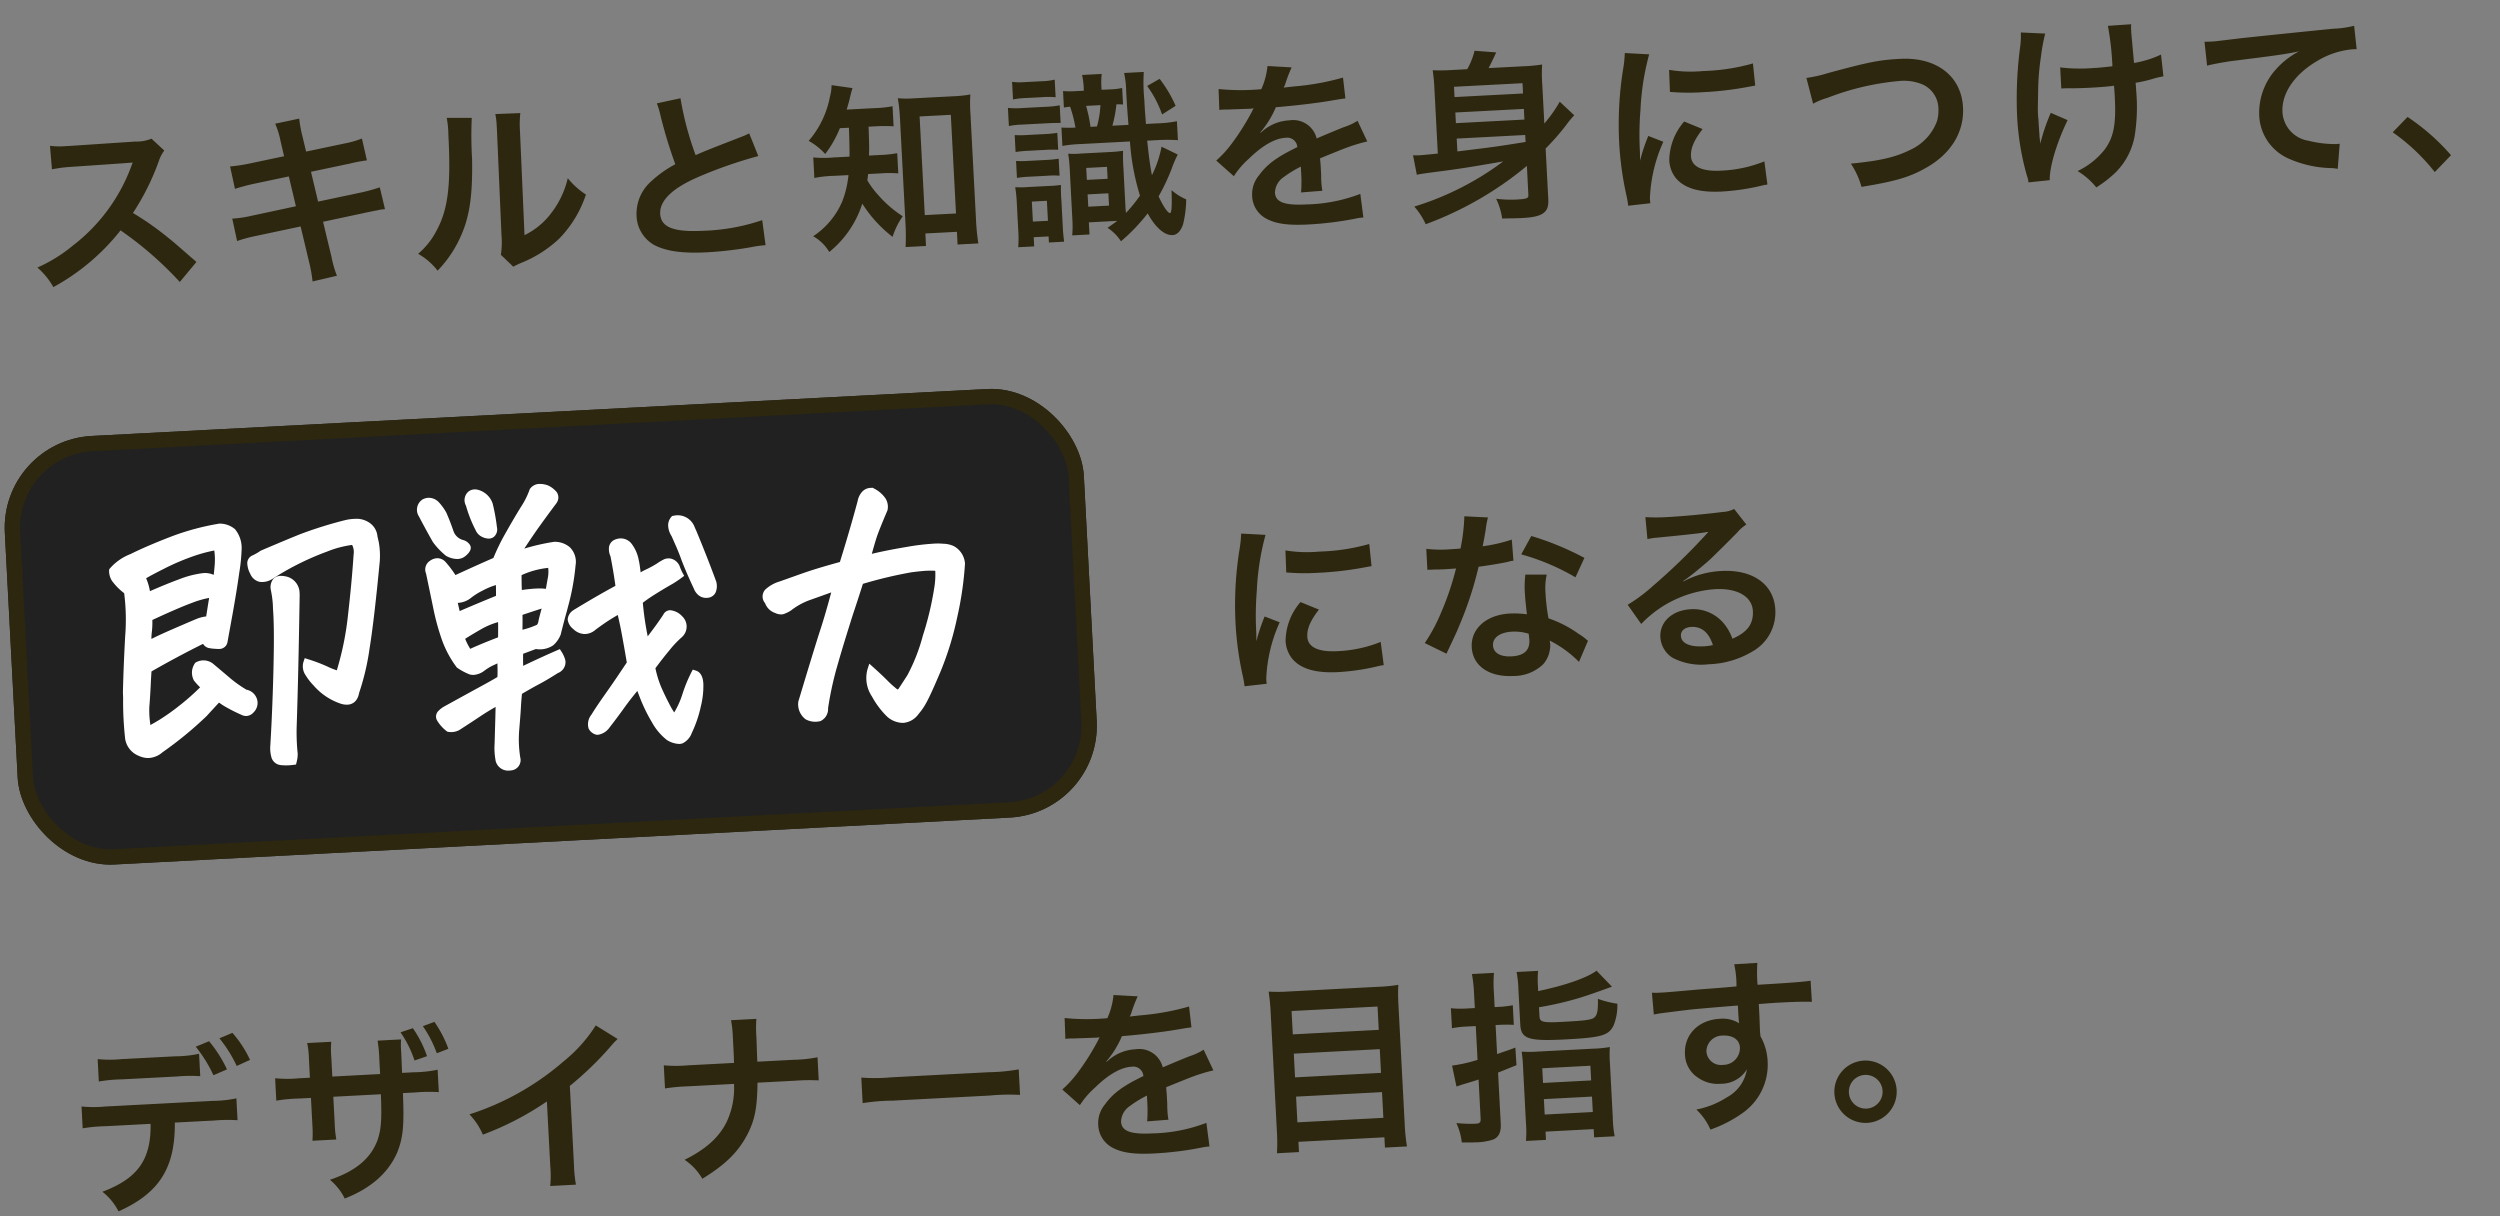 <svg xmlns="http://www.w3.org/2000/svg" width="326.227" height="158.722" viewBox="0 0 326.227 158.722">
  <rect x="0" y="0" width="326.227" height="158.722" fill="#808080" stroke="none"/>
  <g id="copy_pc" transform="translate(-720 -298.562)">
    <g id="長方形_148" data-name="長方形 148" transform="translate(720 356.077) rotate(-3)" fill="#212121" stroke="#2c270e" stroke-width="2">
      <rect width="141" height="56" rx="12" stroke="none"/>
      <rect x="1" y="1" width="139" height="54" rx="11" fill="none"/>
    </g>
    <path id="パス_600" data-name="パス 600" d="M22.392-1.7c-2.9-2.808-2.9-2.808-3.5-3.336a37.2,37.2,0,0,0-4.44-3.48,31.785,31.785,0,0,0,3.744-6.624,4.616,4.616,0,0,1,.768-1.3l-1.584-1.632a5.2,5.2,0,0,1-2.136.264l-8.448.12H6.216A10.5,10.5,0,0,1,4.1-17.832l.1,3.072a18.914,18.914,0,0,1,2.616-.192c7.56-.12,7.56-.12,7.944-.144l-.264.624A23.133,23.133,0,0,1,6.432-4.7a19.814,19.814,0,0,1-4.8,2.64A9.628,9.628,0,0,1,3.576.6,28.521,28.521,0,0,0,12.72-6.336,46.136,46.136,0,0,1,20.088.792ZM34.536-14.88l-4.464.7a22.307,22.307,0,0,1-2.64.264l.48,2.952a25.6,25.6,0,0,1,2.64-.552l4.464-.7.72,3.936L29.9-7.344a14.769,14.769,0,0,1-2.544.24l.48,2.952a19.313,19.313,0,0,1,2.448-.528l5.928-.936L37.08-.888a18.164,18.164,0,0,1,.312,2.52l3.216-.576a13.557,13.557,0,0,1-.576-2.472l-.864-4.656,5.712-.912c.48-.072.792-.12.96-.144a1.865,1.865,0,0,1,.384-.048,5.756,5.756,0,0,1,1.1-.12l-.528-2.88a21.327,21.327,0,0,1-2.5.552l-5.64.888-.72-3.936,5.064-.792a20.376,20.376,0,0,1,2.3-.312l-.5-2.88a12.362,12.362,0,0,1-2.3.528l-5.064.792-.384-2.088a16.51,16.51,0,0,1-.288-2.256l-3.168.5a10.341,10.341,0,0,1,.576,2.256Zm21.456-3.888a12.062,12.062,0,0,1,.1,2.184c0,6.72-.552,9.816-2.28,12.576a9.86,9.86,0,0,1-2.472,2.76A8.542,8.542,0,0,1,53.76,1.08a15.283,15.283,0,0,0,3.312-4.44c1.248-2.472,1.776-5.184,1.944-9.864a50.157,50.157,0,0,1,.24-5.376Zm6.36-.168a10.387,10.387,0,0,1,.1,1.584v.72L62.328-3.1a10.755,10.755,0,0,1-.216,2.544L63.648,1.08A10.443,10.443,0,0,1,64.68.648a15.851,15.851,0,0,0,5.112-2.88,14.894,14.894,0,0,0,3.816-5.592,10.06,10.06,0,0,1-2.256-2.256A11.728,11.728,0,0,1,69-5.688a9.649,9.649,0,0,1-3.672,2.736l.12-13.656a13.006,13.006,0,0,1,.168-2.28Zm21.12-.288a10.2,10.2,0,0,1,.384,1.56,61.152,61.152,0,0,0,1.608,6.5A14.814,14.814,0,0,0,82.2-9.1a5.636,5.636,0,0,0-2.136,4.3A4.542,4.542,0,0,0,82.152-.792c1.536.912,3.624,1.32,6.96,1.32a50.719,50.719,0,0,0,5.616-.36A14.961,14.961,0,0,1,96.672,0l-.264-3.288a26.276,26.276,0,0,1-7.752.984c-3.864,0-5.5-.744-5.5-2.5,0-1.728,1.752-3.264,5.256-4.56a58.641,58.641,0,0,1,7.92-2.3L95.3-14.688a6.568,6.568,0,0,1-.912.36c-4.656,1.536-4.656,1.536-6.216,2.112a40.307,40.307,0,0,1-1.584-7.512Zm24.864,4.488c-.024,1.752-.072,3.024-.12,3.768h-2.04a14.844,14.844,0,0,1-2.688-.144v2.688a14.735,14.735,0,0,1,2.616-.144h1.848a12.88,12.88,0,0,1-.984,3.384A10.275,10.275,0,0,1,102.936-.84a5.689,5.689,0,0,1,1.992,2.16,13.289,13.289,0,0,0,4.632-6.072,16.93,16.93,0,0,0,3.72,4.536,9.673,9.673,0,0,1,1.464-2.616,15.043,15.043,0,0,1-3.12-3.024,10.784,10.784,0,0,1-1.248-1.9c.072-.36.1-.48.144-.816h1.608a15.453,15.453,0,0,1,2.328.12v-2.64a14.613,14.613,0,0,1-2.256.12h-1.44c.1-1.224.1-1.224.144-3.768h.888a22.7,22.7,0,0,1,2.376.12v-2.616a15.573,15.573,0,0,1-2.376.12h-3.624c.216-.6.36-1.008.5-1.512.216-.72.288-.936.408-1.248l-2.712-.528a5.727,5.727,0,0,1-.288,1.488,12.325,12.325,0,0,1-3.072,5.616,8.516,8.516,0,0,1,2.064,1.824,14.526,14.526,0,0,0,2.088-3.264Zm9.24,14.3H121.7V1.224h2.712a28.718,28.718,0,0,1-.144-3.024V-15.7a19.189,19.189,0,0,1,.12-2.544,15.042,15.042,0,0,1-2.232.12h-5.04a14.128,14.128,0,0,1-2.208-.12,20.518,20.518,0,0,1,.144,2.544V-1.56c0,.96-.072,1.992-.144,2.76h2.664Zm.048-15.288h4.08V-2.832h-4.08Zm23.9-2.232a10.425,10.425,0,0,1,.12-2.064H139.08a10.075,10.075,0,0,1,.12,1.944v.12h-1.152a9.863,9.863,0,0,1-1.56-.1v2.16c.36-.048.456-.048.816-.072a17.022,17.022,0,0,1,.552,2.76,17.02,17.02,0,0,1-1.824-.1v2.4a17.085,17.085,0,0,1,2.424-.12h6.408a30.966,30.966,0,0,0,.936,7.128,18.81,18.81,0,0,1-1.944,2.16v-.12l-.024-.336V-7.7a20.944,20.944,0,0,1,.072-2.16,14.833,14.833,0,0,1-1.56.072h-4.056a8.786,8.786,0,0,1-1.56-.072,16.8,16.8,0,0,1,.1,2.136V-1.32A13.884,13.884,0,0,1,136.7.816h2.256V-.768h3.7c-.408.288-.6.408-1.3.84a5.98,5.98,0,0,1,1.656,1.848,24.41,24.41,0,0,0,3.672-3.456c.912,1.9,2.04,3,3.1,3,.6,0,1.1-.48,1.44-1.344A14.476,14.476,0,0,0,151.8-3.1a7.042,7.042,0,0,1-1.848-1.3c-.048,2.184-.144,2.976-.36,2.976-.288,0-.864-.984-1.368-2.256a26.779,26.779,0,0,0,1.92-3.576A13.785,13.785,0,0,1,151.008-9l-2.064-1.128A14.211,14.211,0,0,1,147.5-6.48c-.192-1.3-.288-2.688-.384-4.536h1.344a22.879,22.879,0,0,1,2.664.144v-2.472a15.875,15.875,0,0,1-2.64.144h-1.416c-.048-1.752-.048-1.824-.048-3.192a23.3,23.3,0,0,1,.12-3.6h-2.568a12.279,12.279,0,0,1,.144,2.328c0,1.776.024,3.048.072,4.464H142.68a15.956,15.956,0,0,0,.672-2.76c.36.024.5.024.864.072v-2.16a9.758,9.758,0,0,1-1.7.1Zm-1.7,4.752a19.208,19.208,0,0,0-.432-2.76h1.872a12.06,12.06,0,0,1-.6,2.76Zm-.84,5.328H141.7v1.56h-2.712Zm0,3.456H141.7v1.608h-2.712ZM129.912-17.3a10.205,10.205,0,0,1,1.656-.1H133.8a10.345,10.345,0,0,1,1.68.1v-2.3a8.168,8.168,0,0,1-1.68.12h-2.232a8.057,8.057,0,0,1-1.656-.12Zm6.048,1.08a12,12,0,0,1-1.824.1h-3.192a8.945,8.945,0,0,1-1.752-.12v2.376a10.587,10.587,0,0,1,1.752-.1h3.312c.72,0,1.224.024,1.7.048Zm-6.072,5.784a14.225,14.225,0,0,1,1.68-.072h2.16a16.076,16.076,0,0,1,1.728.072v-2.208a15.471,15.471,0,0,1-1.728.072h-2.16a13.409,13.409,0,0,1-1.68-.072Zm0,3.384a14.225,14.225,0,0,1,1.68-.072h2.16a11.547,11.547,0,0,1,1.728.072V-9.264a15.178,15.178,0,0,1-1.728.072h-2.16a13.41,13.41,0,0,1-1.68-.072ZM129.7-.216a13.944,13.944,0,0,1-.12,2.208h2.088V.792h1.944v.792H135.6c-.048-.72-.072-1.152-.072-1.992v-3.48a18.227,18.227,0,0,1,.048-1.944,14.046,14.046,0,0,1-1.584.048h-2.808a9.7,9.7,0,0,1-1.584-.072,17.638,17.638,0,0,1,.1,2.04Zm1.968-3.648h1.968v2.616h-1.968Zm15.816-14.28a14.218,14.218,0,0,1,1.752,3.816l1.824-1.032a16.753,16.753,0,0,0-1.9-3.624Zm9.24,3.624a2.651,2.651,0,0,1,.384-.024c.216,0,.216,0,.672.024.528,0,2.64.048,3.024.048,0,0,.312-.024.408-.024a1.174,1.174,0,0,0-.192.312,31.788,31.788,0,0,1-2.88,4.1,14.7,14.7,0,0,1-2.16,2.136l2.184,2.16a10.791,10.791,0,0,1,2.088-2.184c1.848-1.632,3.528-2.472,4.92-2.472a1.317,1.317,0,0,1,1.464,1.3c-2.712,1.128-4.08,2.04-5.16,3.384A3.825,3.825,0,0,0,160.416-3.1,3.48,3.48,0,0,0,162.168,0c1.224.72,2.808,1.008,5.352,1.008a43.53,43.53,0,0,0,6.144-.432,7.072,7.072,0,0,1,1.1-.1l-.24-3.1a20.852,20.852,0,0,1-7.056,1.008c-2.9,0-4.056-.5-4.056-1.752a2.527,2.527,0,0,1,1.248-1.968,14.586,14.586,0,0,1,2.3-1.248V-6a19,19,0,0,1-.144,2.784l2.784-.072a9.853,9.853,0,0,1-.072-1.272c0-.168,0-.384.024-.792v-.96c0-.336,0-.336-.024-.96v-.264q3.1-1.08,3.6-1.224a21.185,21.185,0,0,1,2.664-.648l-1.128-2.76a7.5,7.5,0,0,1-1.776.72q-.9.288-3.672,1.3a3.158,3.158,0,0,0-3.432-2.544,5.8,5.8,0,0,0-3.384,1.08c-.312.24-.312.24-.48.36L161.9-11.3a12.419,12.419,0,0,0,2.208-3.192c2.424-.072,5.472-.264,7.224-.48,1.224-.144,1.224-.144,1.9-.192l-.168-2.736a32.422,32.422,0,0,1-6.288.816c-1.32.072-1.32.072-1.512.1.048-.1.1-.168.216-.432a18.338,18.338,0,0,1,.96-2.16L163.3-19.92a9.5,9.5,0,0,1-.96,2.976,29,29,0,0,1-5.568-.312ZM196.416-1.3c0,.384-.264.48-1.488.48a15.535,15.535,0,0,1-2.736-.24,8.653,8.653,0,0,1,.648,2.616c2.088.072,2.088.072,2.616.072,2.688,0,3.528-.528,3.528-2.232V-7.272a31.3,31.3,0,0,0,2.808-2.88,10.785,10.785,0,0,1,1.152-1.248l-1.8-1.872a17.838,17.838,0,0,1-2.16,2.736v-5.088a19.267,19.267,0,0,1,.12-2.616,21.837,21.837,0,0,1-2.568.1H192.1c.312-.528.648-1.128,1.1-1.992l-2.808-.36a9.626,9.626,0,0,1-1.08,2.352h-1.92a23.964,23.964,0,0,1-2.592-.1,22.41,22.41,0,0,1,.1,2.3v8.592c-2.208.1-2.208.1-2.472.1-.24,0-.48-.024-.768-.048l.36,2.568c.432-.072.744-.1,1.512-.168,4.056-.312,4.824-.384,9.84-.984a37.913,37.913,0,0,1-11.9,5.28,9.185,9.185,0,0,1,1.368,2.376,44.808,44.808,0,0,0,13.584-6.912Zm-8.952-11.28h8.952v1.392h-8.952Zm8.952-2.016h-8.952v-1.344h8.952Zm-8.952,5.424h8.952v.912c-3.816.408-3.816.408-8.952.768ZM212.256.576c-.024-.312-.024-.5-.024-.648a19.7,19.7,0,0,1,2.136-7.272l-1.92-.864A24.478,24.478,0,0,0,211.2-5.04c.024-.6.048-.792.048-1.32a40.071,40.071,0,0,1,.36-5.3,33.089,33.089,0,0,1,1.512-7.176l-3.168-.336a15.7,15.7,0,0,1-.36,2.232,46.075,46.075,0,0,0-.984,9.384,41.863,41.863,0,0,0,.624,7.176c.072.552.1.7.12,1.128ZM215.568-13.8a28.491,28.491,0,0,0,4.32.264,42.989,42.989,0,0,0,5.136-.288c1.152-.144,1.512-.192,1.7-.216l-.144-2.9a26.466,26.466,0,0,1-6.528.648,17.3,17.3,0,0,1-4.44-.384Zm1.656,3.96A7.84,7.84,0,0,0,215.016-4.9a4.02,4.02,0,0,0,.72,2.352c1.056,1.416,2.976,2.088,5.952,2.088a29.6,29.6,0,0,0,4.968-.456,8.021,8.021,0,0,1,.984-.144L227.4-4.1a16.866,16.866,0,0,1-5.712.912c-2.5,0-3.816-.72-3.816-2.088,0-1.032.5-2.064,1.7-3.456Zm16.92-1.44a8.755,8.755,0,0,1,1.92-.672,34.2,34.2,0,0,1,9.456-1.7,6.254,6.254,0,0,1,3.1.648,3.515,3.515,0,0,1,1.824,3.12,5.292,5.292,0,0,1-.264,1.7,6.649,6.649,0,0,1-3.624,3.552c-2.04.888-4.056,1.248-7.9,1.416a10.4,10.4,0,0,1,1.224,3.1c4.392-.48,6.264-.912,8.448-1.992,3.408-1.656,5.328-4.416,5.328-7.68,0-4.08-3.1-6.744-7.848-6.744-2.784,0-4.08.192-9.552,1.368a17.156,17.156,0,0,1-2.808.48Zm32.448-.288h.36c.288,0,.384,0,1.08.048.624.024,1.512.048,2.184.048,1.2,0,2.448-.024,3.264-.1.024.792.024,1.008.024,1.512,0,3.552-.432,5.232-1.68,6.744A9.889,9.889,0,0,1,268.152-.7,9.454,9.454,0,0,1,270.48,1.56,15.61,15.61,0,0,0,273.1-.264a8.995,8.995,0,0,0,2.736-4.656,23.812,23.812,0,0,0,.5-5.736c0-.432,0-.648-.024-1.152a16.955,16.955,0,0,0,2.328-.408,11.693,11.693,0,0,1,1.344-.24l-.168-2.856a13.2,13.2,0,0,1-3.576.912c-.048-1.536-.1-2.448-.1-2.712-.048-1.08-.048-1.3-.048-1.536a5.232,5.232,0,0,1,.048-.816l-3.048.048a37.057,37.057,0,0,1,.312,5.3c-1.248.072-1.632.1-2.544.1a21.382,21.382,0,0,1-4.272-.312Zm-1.536,3.1a24.764,24.764,0,0,0-1.584,3.96c0-.384-.024-.528-.048-.912v-.432C263.4-7.032,263.4-7.44,263.4-7.7c-.024-.384-.024-.672-.024-.744,0-.456.048-1.152.168-2.736a32.331,32.331,0,0,1,.624-4.728,23.188,23.188,0,0,1,.7-2.928l-3.168-.312a10.564,10.564,0,0,1-.168,1.776,51.582,51.582,0,0,0-.888,9.1,34.536,34.536,0,0,0,.864,7.8,3.909,3.909,0,0,1,.168.912l2.784-.144c.048-1.728,1.152-4.8,2.736-7.7Zm20.688-5.088a34.838,34.838,0,0,1,3.984-.48c5.208-.384,6.144-.456,8.088-.744a10.578,10.578,0,0,0-3.336,2.4A8.461,8.461,0,0,0,292.2-6.72a6.421,6.421,0,0,0,3.432,5.784A14.439,14.439,0,0,0,301.248.648a5.1,5.1,0,0,1,.816.144l.432-3.264c-.24.024-.456.024-.48.024a14.564,14.564,0,0,1-3.576-.624,4.03,4.03,0,0,1-3.192-3.912c0-2.424,1.8-4.824,4.848-6.408a10.733,10.733,0,0,1,4.752-1.3,3.716,3.716,0,0,1,.5.024l-.168-3.072a13.551,13.551,0,0,1-2.76.24c-6.648.312-10.632.528-11.976.6-3.528.24-3.528.24-3.96.24-.12,0-.384,0-.912-.024ZM309.48-3.6a25.831,25.831,0,0,1,5.208,5.472L316.92-.216a28.052,28.052,0,0,0-5.4-5.28Zm-150.5,64.176c-.024-.312-.024-.5-.024-.648a19.7,19.7,0,0,1,2.136-7.272l-1.92-.864a24.478,24.478,0,0,0-1.248,3.168c.024-.6.048-.792.048-1.32a40.071,40.071,0,0,1,.36-5.3,33.089,33.089,0,0,1,1.512-7.176l-3.168-.336a15.7,15.7,0,0,1-.36,2.232,46.075,46.075,0,0,0-.984,9.384,41.863,41.863,0,0,0,.624,7.176c.072.552.1.7.12,1.128ZM162.288,46.2a28.49,28.49,0,0,0,4.32.264,42.989,42.989,0,0,0,5.136-.288c1.152-.144,1.512-.192,1.7-.216l-.144-2.9a26.466,26.466,0,0,1-6.528.648,17.3,17.3,0,0,1-4.44-.384Zm1.656,3.96a7.84,7.84,0,0,0-2.208,4.944,4.02,4.02,0,0,0,.72,2.352c1.056,1.416,2.976,2.088,5.952,2.088a29.6,29.6,0,0,0,4.968-.456,8.02,8.02,0,0,1,.984-.144l-.24-3.048a16.866,16.866,0,0,1-5.712.912c-2.5,0-3.816-.72-3.816-2.088,0-1.032.5-2.064,1.7-3.456ZM185.88,40.1a24.52,24.52,0,0,1-.72,4.176c-.528.024-.936.024-1.224.024a16.664,16.664,0,0,1-3.24-.216v2.736l1.272.024c.5.024.648.024.96.024.288,0,.432,0,1.512-.024a36.922,36.922,0,0,1-2.256,5.664,21.846,21.846,0,0,1-2.328,3.84l2.76,1.536c.144-.288.144-.288.456-.864.912-1.68,1.128-2.112,1.68-3.288a46.067,46.067,0,0,0,2.64-6.96c1.488-.12,2.952-.288,3.816-.432a4.68,4.68,0,0,1,.768-.12l-.072-2.76a20.585,20.585,0,0,1-3.84.672c.264-1.056.384-1.536.5-2.112a12.015,12.015,0,0,1,.384-1.608Zm15.36,6.24a37.885,37.885,0,0,0-6.768-3.216l-1.44,2.328a29.373,29.373,0,0,1,6.912,3.36Zm-.1,10.824a4.3,4.3,0,0,1-.36-.336,8.85,8.85,0,0,0-.84-.648,15,15,0,0,0-3.792-2.208,25.482,25.482,0,0,1-.216-3.288,8,8,0,0,1,.288-2.424l-2.784-.144a12.729,12.729,0,0,0-.192,2.424c0,.72.048,1.656.12,2.76a11.921,11.921,0,0,0-2.232-.216c-3.048,0-5.184,1.7-5.184,4.128,0,2.448,2.064,4.032,5.232,4.032a5.541,5.541,0,0,0,3.984-1.344A3.835,3.835,0,0,0,196.2,57.36c0-.1-.024-.264-.048-.48a14.515,14.515,0,0,1,3.672,2.976Zm-7.68-1.32s.048.576.048.816c0,1.344-.792,2.016-2.424,2.016-1.488,0-2.352-.576-2.352-1.56,0-1.008,1.008-1.656,2.568-1.656A6.05,6.05,0,0,1,193.464,55.848Zm20.472-5.808a9.42,9.42,0,0,0,.984-.624c.48-.312,2.208-1.608,2.64-1.968.816-.7,2.568-2.256,3.768-3.36a5.145,5.145,0,0,1,1.248-.984l-1.488-2.112a3.536,3.536,0,0,1-1.488.312c-2.328.168-5.256.288-7.3.288a21.705,21.705,0,0,1-2.832-.144l.12,2.88a8.1,8.1,0,0,1,1.152-.12c4.344-.192,5.88-.288,6.792-.408l.024.024-.432.432a80.137,80.137,0,0,1-7.176,6.24,21.584,21.584,0,0,1-3.384,2.256l1.632,2.592a14.788,14.788,0,0,1,9.888-4.032c2.9,0,4.752,1.224,4.752,3.1,0,1.7-.864,2.736-2.856,3.48a6.454,6.454,0,0,0-1.1-2.16,5.165,5.165,0,0,0-4.152-1.968c-2.4,0-4.128,1.44-4.128,3.432a3.426,3.426,0,0,0,1.44,2.76,8.119,8.119,0,0,0,4.656,1.1,11.874,11.874,0,0,0,5.808-1.368,5.865,5.865,0,0,0,3.264-5.3c0-3.288-2.64-5.4-6.744-5.4a11.715,11.715,0,0,0-5.04,1.1Zm3.456,8.544a6.5,6.5,0,0,1-1.248.1c-1.776,0-2.856-.552-2.856-1.512,0-.672.552-1.1,1.416-1.1C216.048,56.064,216.96,56.928,217.392,58.584ZM17.328,101.5a15.107,15.107,0,0,1-3.1.168H7.176a15.4,15.4,0,0,1-3.1-.168v2.928a19.831,19.831,0,0,1,3.048-.12H14.28a19.626,19.626,0,0,1,3.048.12ZM18.84,110.3a21.085,21.085,0,0,1,3.048.12v-2.856a15.688,15.688,0,0,1-3.1.168H4.752a15.688,15.688,0,0,1-3.1-.168v2.856A21.085,21.085,0,0,1,4.7,110.3h5.832c-.168,4.656-2.04,7.032-6.744,8.52a7.63,7.63,0,0,1,1.968,2.664c5.424-2.088,7.68-5.256,7.944-11.184Zm5.088-7.656A14.717,14.717,0,0,0,21.816,99l-1.728.624a17.433,17.433,0,0,1,2.064,3.72Zm-6.984-2.088a17.694,17.694,0,0,1,2.112,3.84l1.8-.672a16.937,16.937,0,0,0-2.136-3.792Zm17.592,4.824v-2.5a12.136,12.136,0,0,1,.1-2.04H31.488a11.14,11.14,0,0,1,.12,2.136v2.4H30.192a15.975,15.975,0,0,1-3.12-.168v2.928a21.064,21.064,0,0,1,3.072-.12h1.464v3.528a15.435,15.435,0,0,1-.1,2.064h3.12a13.691,13.691,0,0,1-.1-2.016v-3.576h6.216c-.048,3.384-.192,4.56-.768,6-1.032,2.328-3.048,3.84-6.456,4.8a7.342,7.342,0,0,1,1.8,2.544c3.456-1.152,5.808-3,7.128-5.592.888-1.9,1.128-3.432,1.176-7.752h1.584a21.256,21.256,0,0,1,3.1.12v-2.928a16.115,16.115,0,0,1-3.144.168H43.656c0-.96.024-1.9.024-2.784a9.852,9.852,0,0,1,.072-1.584H40.68a17.729,17.729,0,0,1,.1,2.376v1.992Zm9.192-5.3a14.462,14.462,0,0,1,1.632,3.768l1.656-.48a14.676,14.676,0,0,0-1.656-3.744Zm6.12,2.472a15.258,15.258,0,0,0-1.632-3.6l-1.536.48a15.192,15.192,0,0,1,1.632,3.624Zm19.368-2.04A19.2,19.2,0,0,1,64.752,105a35.05,35.05,0,0,1-12.6,6.24,9.027,9.027,0,0,1,1.608,2.736,38.885,38.885,0,0,0,8.568-3.888v8.448a13.5,13.5,0,0,1-.144,2.592h3.36a18.156,18.156,0,0,1-.12-2.664V108.216a42.441,42.441,0,0,0,5.664-4.944,9.886,9.886,0,0,1,.888-.84Zm20.808,5.832c0-.264,0-.264.024-1.848l.024-1.44a15.138,15.138,0,0,1,.12-2.3H86.88a15.107,15.107,0,0,1,.12,2.3v1.416c0,.432,0,.864-.024,1.872H80.928a17.348,17.348,0,0,1-3.12-.168V109.2a24.653,24.653,0,0,1,3.072-.12h5.952a10.376,10.376,0,0,1-1.176,4.824c-1.08,1.992-2.9,3.48-5.784,4.728a7.455,7.455,0,0,1,2.184,2.592c3.12-1.7,4.8-3.192,6.12-5.376,1.1-1.848,1.512-3.432,1.728-6.768h4.92a24.653,24.653,0,0,1,3.072.12v-3.024a17.191,17.191,0,0,1-3.12.168Zm13.44,6.12a26.348,26.348,0,0,1,3.912-.12H120.12a26.348,26.348,0,0,1,3.912.12v-3.336a23.568,23.568,0,0,1-3.888.168H107.352a23.568,23.568,0,0,1-3.888-.168Zm26.856-6.984a2.652,2.652,0,0,1,.384-.024c.216,0,.216,0,.672.024.528,0,2.64.048,3.024.048,0,0,.312-.024.408-.024a1.175,1.175,0,0,0-.192.312,31.787,31.787,0,0,1-2.88,4.1,14.7,14.7,0,0,1-2.16,2.136l2.184,2.16a10.791,10.791,0,0,1,2.088-2.184c1.848-1.632,3.528-2.472,4.92-2.472a1.317,1.317,0,0,1,1.464,1.3c-2.712,1.128-4.08,2.04-5.16,3.384a3.825,3.825,0,0,0-1.056,2.664,3.48,3.48,0,0,0,1.752,3.1c1.224.72,2.808,1.008,5.352,1.008a43.53,43.53,0,0,0,6.144-.432,7.072,7.072,0,0,1,1.1-.1l-.24-3.1a20.852,20.852,0,0,1-7.056,1.008c-2.9,0-4.056-.5-4.056-1.752a2.527,2.527,0,0,1,1.248-1.968,14.585,14.585,0,0,1,2.3-1.248V114a19,19,0,0,1-.144,2.784l2.784-.072a9.853,9.853,0,0,1-.072-1.272c0-.168,0-.384.024-.792v-.96c0-.336,0-.336-.024-.96v-.264q3.1-1.08,3.6-1.224a21.185,21.185,0,0,1,2.664-.648l-1.128-2.76a7.5,7.5,0,0,1-1.776.72q-.9.288-3.672,1.3a3.158,3.158,0,0,0-3.432-2.544,5.8,5.8,0,0,0-3.384,1.08c-.312.24-.312.24-.48.36l-.024-.048a12.419,12.419,0,0,0,2.208-3.192c2.424-.072,5.472-.264,7.224-.48,1.224-.144,1.224-.144,1.9-.192l-.168-2.736a32.423,32.423,0,0,1-6.288.816c-1.32.072-1.32.072-1.512.1.048-.1.1-.168.216-.432a18.337,18.337,0,0,1,.96-2.16l-3.144-.336a9.5,9.5,0,0,1-.96,2.976,29,29,0,0,1-5.568-.312Zm29.5-4.656a21.6,21.6,0,0,1-2.688-.12c.072.792.12,1.632.12,2.568v15.84a22.564,22.564,0,0,1-.144,2.712h2.88V120.48h11.232v1.344h2.88a24.312,24.312,0,0,1-.144-2.9V103.176a22.655,22.655,0,0,1,.12-2.472,18.922,18.922,0,0,1-2.568.12Zm.168,5.616v-3.048h11.232v3.048Zm0,2.52h11.232v3.1H159.984Zm0,5.616h11.232v3.36H159.984Zm23.9-10.32H182.64a11.618,11.618,0,0,1-1.872-.144v2.616a12.661,12.661,0,0,1,1.872-.12h1.248v4.416a19.733,19.733,0,0,1-3.36.576l.432,2.76c.384-.12.48-.144.936-.264,1.008-.24,1.68-.408,1.992-.5v5.088c0,.528-.144.648-.72.648a18.41,18.41,0,0,1-2.472-.216,8.184,8.184,0,0,1,.576,2.568c.888.048,1.272.072,1.752.072a7.627,7.627,0,0,0,2.352-.24c.744-.264,1.1-.912,1.1-1.992v-6.7l2.448-.84-.024-2.3c-1.128.36-1.512.456-2.424.72v-3.792h.528a16.742,16.742,0,0,1,1.848.1v-2.568a11.951,11.951,0,0,1-1.848.12h-.528v-2.04a17.058,17.058,0,0,1,.144-2.424h-2.88a17.667,17.667,0,0,1,.144,2.448Zm8.376-2.28a12.968,12.968,0,0,1,.12-2.136h-2.808a15.148,15.148,0,0,1,.12,2.28v4.56c0,1.92.936,2.28,5.784,2.28,4.752,0,5.664-.216,6.384-1.512a7.046,7.046,0,0,0,.624-2.784,12.764,12.764,0,0,1-2.5-.768c-.048,1.44-.168,1.968-.48,2.3-.336.384-1.032.456-4.3.456-2.568,0-2.952-.12-2.952-.888v-1.176a42.226,42.226,0,0,0,5.208-.912c.912-.216,2.4-.648,4.44-1.272l-1.9-2.184c-1.272.864-4.3,1.728-7.752,2.256Zm-2.5,17.592a14.483,14.483,0,0,1-.12,2.352h2.616v-1.08h6.288v1.08h2.688a14.389,14.389,0,0,1-.12-2.448v-7.128a14.845,14.845,0,0,1,.1-2.088,15.953,15.953,0,0,1-2.208.1h-7.176a16.327,16.327,0,0,1-2.136-.1,20.09,20.09,0,0,1,.072,2.04Zm2.5-7.008h6.288v1.92h-6.288Zm0,4.032h6.288v2.016h-6.288Zm28.656-9.36v-1.56c1.9-.048,2.328-.048,2.9-.048,1.992,0,3.144.048,4.032.12l-.024-2.76c-.888.1-2.76.144-6.936.168a18.867,18.867,0,0,1,.12-2.856l-3.024.024a13.022,13.022,0,0,1,.144,2.9c-1.248.048-1.248.048-2.04.072-1.968.048-2.208.048-3.768.1-3.1.12-3.48.12-4.08.12a10.452,10.452,0,0,1-1.176-.048l.1,2.856c.648-.1.648-.1,4.272-.36,1.056-.072,3.312-.144,6.744-.24,0,.648,0,1.992.024,2.04a.99.99,0,0,0,.024.288,4.01,4.01,0,0,0-2.5-.72c-2.784,0-4.776,1.824-4.776,4.368a3.75,3.75,0,0,0,1.656,3.24,4.423,4.423,0,0,0,2.784.864,3.954,3.954,0,0,0,3.528-1.7,5.052,5.052,0,0,1-2.784,3.5,11.326,11.326,0,0,1-4.08,1.392,7.876,7.876,0,0,1,1.7,2.712,16.778,16.778,0,0,0,4.344-1.968,7.7,7.7,0,0,0,3.576-6.48,7.3,7.3,0,0,0-.768-3.384c0-.288-.024-.48-.024-.576Zm-2.76,3.96a2.187,2.187,0,0,1-2.352,2.16,1.894,1.894,0,0,1-2.04-1.9,2.1,2.1,0,0,1,2.232-1.92C217.32,109.536,218.16,110.184,218.16,111.192Zm16.08,2.568a4.068,4.068,0,1,0,4.056,4.056A4.066,4.066,0,0,0,234.24,113.76Zm0,1.872a2.2,2.2,0,1,1-2.184,2.184A2.192,2.192,0,0,1,234.24,115.632Z" transform="translate(723.36 335.616) rotate(-3)" fill="#2c270e"/>
    <path id="パス_599" data-name="パス 599" d="M6.758-7.344q-.117,1.172-.2,2.148-.156,1.8-.273,2.734A13.341,13.341,0,0,0,6.445.7Q7.148.391,8.3-.254a28.87,28.87,0,0,0,2.832-1.875,29.013,29.013,0,0,0,3.086-2.6A8.935,8.935,0,0,1,13.164-5.9a1.653,1.653,0,0,1,.156-1.68,1.526,1.526,0,0,1,1.6.156q.742.664,2.031,1.836A15.924,15.924,0,0,0,19.336-3.75,1.315,1.315,0,0,1,20.43-2.539a1.238,1.238,0,0,1-.43.977.771.771,0,0,1-1.016.156,20.47,20.47,0,0,1-1.934-1.055,4.716,4.716,0,0,1-1.152-.9q-.7.7-2.031,2.051A48.17,48.17,0,0,1,8.008,3.164,2.261,2.261,0,0,1,5.449,3.5,2.393,2.393,0,0,1,3.984,1.6a43.215,43.215,0,0,1-.078-5.273v-.742q.2-3.359.547-7.266a26.456,26.456,0,0,0,.039-5.937A8.1,8.1,0,0,1,2.93-19.258a1.9,1.9,0,0,1-.273-1.094,6.277,6.277,0,0,1,2.559-1.621q2.207-1,5.254-2.051A31.991,31.991,0,0,1,16.8-25.508a2.623,2.623,0,0,1,1.621.645,3.463,3.463,0,0,1,.645,2.129,23.082,23.082,0,0,1-.41,3.086q-.41,2.344-1.074,5.43l-.664,3.047q-.078.391-.117.547-.117.508-.742.469-.391-.039-.742-.078l-.391-.078a.778.778,0,0,1-.508-.781Q10.43-9.3,6.758-7.344Zm9.375-11.094q.2-.977.332-2.187a9.194,9.194,0,0,0-.059-2.461,18.86,18.86,0,0,0-3.242.7A30.884,30.884,0,0,0,9.121-20.82a26.464,26.464,0,0,0-2.793,1.406A6.758,6.758,0,0,1,6.953-16.8q2.617-1.055,4.473-1.66a12.259,12.259,0,0,1,2.969-.664A2,2,0,0,1,16.133-18.437Zm-.43,1.563a8.688,8.688,0,0,0-3.008.605q-2.07.684-5.625,2.207a9.533,9.533,0,0,1-.117,1.875,4.5,4.5,0,0,0,0,1.68q1.055-.547,3.438-1.484T13.516-13.2a4.374,4.374,0,0,1,1.523-.273Q15.273-14.766,15.7-16.875ZM27.578-7.422A20.077,20.077,0,0,1,30-6.406a9.21,9.21,0,0,0,1.719.7,38.273,38.273,0,0,0,1.895-7.656q.645-4.3,1-7.734l.039-.312a2.369,2.369,0,0,0-.391-1.719,12.562,12.562,0,0,0-3.711.781,36.491,36.491,0,0,0-4.219,1.68,34.67,34.67,0,0,0-3.2,1.719,2,2,0,0,1-1.27.234,1.269,1.269,0,0,1-.84-.82,2.679,2.679,0,0,1-.293-1.133.613.613,0,0,1,.43-.586,7.336,7.336,0,0,0,1.113-.586q3.242-1.25,5.176-1.953a53.609,53.609,0,0,1,5.84-1.6,5.392,5.392,0,0,1,1.133-.117h.313a2.477,2.477,0,0,1,1.387.527,1.889,1.889,0,0,1,.723,1.426q.078.391.156.82a9.424,9.424,0,0,1,.039,2.266q-.977,7.5-1.719,11.289A31.151,31.151,0,0,1,33.75-3.437a1.2,1.2,0,0,1-1.8,1.016A7.592,7.592,0,0,1,28.672-4.8a6.756,6.756,0,0,1-.918-1.27A1.547,1.547,0,0,1,27.578-7.422Zm-2.3,12.734a6.251,6.251,0,0,1-1.484-.02.916.916,0,0,1-.84-.8,3.787,3.787,0,0,1-.059-1.25q.273-2.812.527-6.387t.391-6.621q.137-3.047.059-4.922V-15.2a13.779,13.779,0,0,0-.2-1.953q-.156-1.523,1.289-1.211a1.733,1.733,0,0,1,1.445,1.719v.313q-.352,6.914-.625,11.406T25.41.957a27.444,27.444,0,0,0,.02,3.418A3.5,3.5,0,0,1,25.273,5.313ZM47.108-17.578q2.773-1.172,5.625-2.3a25.243,25.243,0,0,1,1.738-3.3q1.152-1.895,2.109-3.32a11.012,11.012,0,0,0,1.27-2.324,1.04,1.04,0,0,1,.859-.391,2.549,2.549,0,0,1,.9.2,2.755,2.755,0,0,1,.9.742q.234.352-.117.9-1.133,1.406-2.266,2.871t-2.93,4.043a27.194,27.194,0,0,1,5.2-1.133,2.5,2.5,0,0,1,1.641.645,2.2,2.2,0,0,1,.508,1.973,30.092,30.092,0,0,1-1.172,5.313q-.156.547-.312,1.016-.469,1.523-.742,2.5A3.083,3.083,0,0,1,59.452-9a2.851,2.851,0,0,1-2.031.293l-2.109.7a19.429,19.429,0,0,0-.039,2.7q2.734-1.211,5.117-2.148a3.334,3.334,0,0,1,.352.8.918.918,0,0,1-.1.762,1.037,1.037,0,0,1-.605.469q-1.523.9-2.539,1.387T55-2.734Q54.842-1.641,54.764-.7t-.312,2.832a15.531,15.531,0,0,0,0,3.809.857.857,0,0,1-.82,1.094,1.207,1.207,0,0,1-1.406-.859,8.489,8.489,0,0,1-.059-2.207q.1-1.543.2-3.145t.137-2.5q-1.68.859-2.812,1.563t-2.773,1.68a1.716,1.716,0,0,1-1.133.156A4.355,4.355,0,0,1,44.725.469a.53.53,0,0,1,.117-.684,2.675,2.675,0,0,1,.625-.449q3.4-1.719,5.039-2.539t2.3-1.211a22.552,22.552,0,0,0,.078-2.812q-.9.352-1.426.586a7.194,7.194,0,0,0-1.191.7,1.671,1.671,0,0,1-1.367.273h-.039a7.4,7.4,0,0,1-1.406-.82,13.032,13.032,0,0,1-1.719-3.5,30.228,30.228,0,0,1-.957-4.043q-.371-2.187-.8-4.648a.862.862,0,0,1,.352-1.094.964.964,0,0,1,1.367.117A13.131,13.131,0,0,1,47.108-17.578Zm.586,7.5a9.232,9.232,0,0,0,1.016,2.188q.82-.352,1.855-.742t2.52-.9q.117-2.3.078-2.969a10.5,10.5,0,0,0-2.871.977Q49.022-10.859,47.694-10.078Zm5.352-7.266a9.626,9.626,0,0,0-2.48.84,9.218,9.218,0,0,0-1.719,1.016,3.332,3.332,0,0,1-1.934.449q.2,1.133.43,2.227,2.7-1.055,5.664-2.148Q53.084-16.875,53.045-17.344Zm6.875-1.875a10.688,10.688,0,0,0-4.453.977q-.078,1.641-.039,2.852a9.883,9.883,0,0,1,4.023,0q.273-1.367.43-2.051A5.56,5.56,0,0,0,59.92-19.219Zm-4.648,9.1a12.134,12.134,0,0,0,2.793-.859,1.441,1.441,0,0,0,.371-.762q.117-.527.742-2.441-1.172.312-3.789,1.094Q55.389-11.8,55.272-10.117Zm20,11.641a10.944,10.944,0,0,0,1.563-2.91,18.334,18.334,0,0,1,1.25-2.793q.547.2.586,1.25A10.631,10.631,0,0,1,78.26-.1a15.134,15.134,0,0,1-1.27,3.34A1.98,1.98,0,0,1,76.034,4.3a2.046,2.046,0,0,1-1.582-.43A7.06,7.06,0,0,1,72.733,1.66a20.278,20.278,0,0,1-1.309-2.871q-.488-1.367-.684-2.031Q69.334-1.719,68.377-.469t-2.168,2.7q-.781.664-1.172.527a1,1,0,0,1-.586-.547q-.2-.41.391-1.309t1.7-2.363Q67.655-2.93,68.436-4T69.8-5.9q-.508-3.789-.742-5.117t-.391-1.992q-.781.391-1.621.879t-1.973,1.27a1.686,1.686,0,0,1-1.172.43A1.74,1.74,0,0,1,62.791-11a1.441,1.441,0,0,1-.527-.9q0-.371.586-.8,3.125-1.758,5.82-3.086-.039-.547-.117-1.172-.156-1.406-.43-3.125a1.78,1.78,0,0,1-.156-.9.752.752,0,0,1,.508-.664,1.306,1.306,0,0,1,1.641.547,4.529,4.529,0,0,1,.7,1.875,7.627,7.627,0,0,1,.117.859q.078.7.117,1.523a6.149,6.149,0,0,1,1.328-.762,13.812,13.812,0,0,0,1.523-.762,6.5,6.5,0,0,1,.8-.449.952.952,0,0,1,.879,0,1.135,1.135,0,0,1,.586.7,6.175,6.175,0,0,0,.352.879q-.508.352-1.133.7-1.055.547-2.3,1.27a17.773,17.773,0,0,0-1.953,1.27,38.17,38.17,0,0,0,.7,5.781q1.875-2.227,2.852-3.633.43-.781,1.68.391a1.353,1.353,0,0,1-.117,1.992,13.193,13.193,0,0,0-1.719,1.7q-1.133,1.27-2.07,2.48a14.317,14.317,0,0,0,.7,2.715q.43,1.113,1.074,2.461A4.76,4.76,0,0,0,75.272,1.523Zm.82-25.977a1.857,1.857,0,0,1,2.148,1.172q.117.313.234.586,1.25,3.32,2.344,6.641A1.7,1.7,0,0,1,80.741-15a.735.735,0,0,1-.684.41,1.058,1.058,0,0,1-.8-.273,1.527,1.527,0,0,1-.43-.684q-.859-1.992-1.484-3.789-.391-1.211-.82-2.227-.2-.508-.391-.977a2.235,2.235,0,0,1-.332-.977A1.156,1.156,0,0,1,76.092-24.453ZM46.483-21.172a8.781,8.781,0,0,1-1.523-1.719q-.859-1.641-1.68-3.359a1.115,1.115,0,0,1,.313-1.523,1.214,1.214,0,0,1,1.484.273,6.279,6.279,0,0,1,.9,1.328q.43,1.094.8,2.3a2.305,2.305,0,0,0,1.582,1.6,1.026,1.026,0,0,1,.547.41q.2.293-.508.82T46.483-21.172Zm3.906-7.617a2.267,2.267,0,0,1,1.641,1.563,24.6,24.6,0,0,1,.43,3.008.806.806,0,0,1-.234.781q-.312.273-1.016-.078a1.215,1.215,0,0,1-.586-.664,16.189,16.189,0,0,1-1.133-3.2,1.01,1.01,0,0,1,0-1.016A.826.826,0,0,1,50.389-28.789ZM101-18.4q1.953-.469,5.332-.918a19.9,19.9,0,0,1,4.707-.254,2.9,2.9,0,0,1,1.133.273,2.317,2.317,0,0,1,1.172,1.875,43.2,43.2,0,0,1-1.23,6.816,39.45,39.45,0,0,1-2.4,6.992Q108.309-.586,107.743.332a7.656,7.656,0,0,1-1,1.348,2.13,2.13,0,0,1-3.359.234A10.472,10.472,0,0,1,101.552-.7a3.83,3.83,0,0,1-.43-3.164q.977.938,1.738,1.758a12.532,12.532,0,0,0,1.465,1.367.838.838,0,0,0,.723-.352q.254-.352,1.191-1.7A23.944,23.944,0,0,0,108.5-8.008a40.806,40.806,0,0,0,1.719-6.23,5.977,5.977,0,0,0,.117-2.793,11.282,11.282,0,0,0-1.953-.078q-.7.039-1.562.117a58.457,58.457,0,0,0-6.758,1.367q-.82,2.3-1.523,4.18Q97.1-7.383,96.4-5.2A42.852,42.852,0,0,0,94.833.82a1.243,1.243,0,0,1-.7,1.211A2.113,2.113,0,0,1,92.645,1.8a1.938,1.938,0,0,1-.664-1.875q2.383-7.031,3.242-9.375.859-2.383,1.8-5.547-2.07.664-3.613,1.152A9.29,9.29,0,0,0,90.692-12.5a3.74,3.74,0,0,1-.859.391,1.166,1.166,0,0,1-.781-.156,1.649,1.649,0,0,1-1.016-1.094q-.469-.742.02-1.211a4.324,4.324,0,0,1,1.66-.84l3.027-.957q1.855-.586,5.176-1.367,1.523-4.336,2.7-8.164a1.992,1.992,0,0,1,.469-.937,1.083,1.083,0,0,1,.781-.352h.156q1.8,1.055,1.484,2.344-1.211,2.578-1.562,3.555T101-18.4Z" transform="matrix(0.999, -0.035, 0.035, 0.999, 732.79, 393.453)" fill="#fff"/>
    <path id="即戦力_-_アウトライン" data-name="即戦力 - アウトライン" d="M53.413,7.544a1.682,1.682,0,0,1-1.659-1.2l-.01-.027-.007-.028a8.815,8.815,0,0,1-.071-2.353c.065-1.023.13-2.081.2-3.143.038-.618.069-1.161.094-1.623-.773.41-1.446.793-2.007,1.141-.755.468-1.691,1.035-2.781,1.685l-.032.018a2.223,2.223,0,0,1-1.454.2l-.123-.025-.1-.08A4.873,4.873,0,0,1,44.288.712l-.01-.019A1.023,1.023,0,0,1,44.5-.58a3.183,3.183,0,0,1,.743-.532c2.254-1.14,3.95-1.995,5.039-2.539.915-.457,1.6-.816,2.055-1.069.042-.5.063-1.093.061-1.774-.287.117-.532.22-.732.309a6.74,6.74,0,0,0-1.106.655l-.04.026a2.579,2.579,0,0,1-1.27.4,1.544,1.544,0,0,1-.422-.057h-.055L48.686-5.2a7.773,7.773,0,0,1-1.512-.877L47.1-6.126,47.048-6.2a13.592,13.592,0,0,1-1.784-3.63,30.868,30.868,0,0,1-.973-4.11c-.244-1.441-.512-2.992-.794-4.612a1.345,1.345,0,0,1,.561-1.63l0,0A1.717,1.717,0,0,1,45-20.493a1.447,1.447,0,0,1,1.071.5l.019.022a13.5,13.5,0,0,1,1.236,1.758c1.651-.695,3.341-1.386,5.033-2.059a26.854,26.854,0,0,1,1.69-3.173c.768-1.263,1.482-2.387,2.121-3.339a10.609,10.609,0,0,0,1.212-2.21l.028-.081.054-.067a1.542,1.542,0,0,1,1.25-.578,3.008,3.008,0,0,1,1.078.229l.038.015.036.021a3.184,3.184,0,0,1,1.061.9,1.241,1.241,0,0,1-.113,1.446l-.014.022-.017.021c-.75.931-1.51,1.894-2.259,2.863-.567.733-1.269,1.69-2.093,2.853a27.852,27.852,0,0,1,3.905-.746l.039,0,.039,0a3,3,0,0,1,1.958.775,2.667,2.667,0,0,1,.668,2.4l0,.012a30.759,30.759,0,0,1-1.189,5.391c-.1.364-.21.707-.314,1.021-.309,1-.557,1.84-.737,2.482l-.01.035-.015.033a3.592,3.592,0,0,1-1,1.336,3.111,3.111,0,0,1-2.292.415l-1.686.562c-.034.638-.051,1.164-.05,1.576,1.575-.689,3.074-1.314,4.466-1.861l.394-.155.218.363a3.85,3.85,0,0,1,.4.921,1.422,1.422,0,0,1-.152,1.16,1.525,1.525,0,0,1-.826.667c-1,.59-1.853,1.054-2.529,1.378-.615.3-1.374.691-2.256,1.175-.085.625-.151,1.214-.2,1.756C55.21-.033,55.1.926,54.948,2.19a15.1,15.1,0,0,0,0,3.686,1.351,1.351,0,0,1-1.255,1.651h-.007A2.485,2.485,0,0,1,53.413,7.544Zm-.708-1.514a.677.677,0,0,0,.708.514,1.478,1.478,0,0,0,.159-.009c.311-.039.432-.124.383-.538a16.1,16.1,0,0,1,0-3.93c.155-1.251.259-2.2.31-2.812.053-.632.133-1.325.238-2.06l.035-.246.218-.12c.993-.549,1.843-.993,2.525-1.322.661-.318,1.5-.778,2.5-1.367l.052-.031.058-.017a.542.542,0,0,0,.323-.251.419.419,0,0,0,.044-.364,2.669,2.669,0,0,0-.108-.306c-1.458.581-3.029,1.244-4.677,1.974l-.628.278-.072-.683a19.592,19.592,0,0,1,.037-2.778l.02-.337,2.533-.844.108.011a6.294,6.294,0,0,0,.651.038,1.609,1.609,0,0,0,1.01-.22,2.59,2.59,0,0,0,.705-.937c.182-.647.429-1.479.736-2.476l0-.011c.1-.3.2-.639.306-.995l.006-.021a29.729,29.729,0,0,0,1.15-5.217,1.757,1.757,0,0,0-.349-1.54,1.987,1.987,0,0,0-1.286-.513,26.82,26.82,0,0,0-5.059,1.107l-1.413.456.849-1.218c1.2-1.718,2.188-3.085,2.944-4.063s1.506-1.928,2.254-2.857c.109-.175.133-.293.108-.33a2.174,2.174,0,0,0-.7-.567,2.02,2.02,0,0,0-.681-.148.557.557,0,0,0-.421.149A11.841,11.841,0,0,1,57-26.225c-.631.94-1.337,2.051-2.1,3.3a24.877,24.877,0,0,0-1.7,3.233l-.081.195-.2.078c-1.889.75-3.778,1.524-5.615,2.3l-.415.175-.218-.394a12.7,12.7,0,0,0-1.343-1.98A.449.449,0,0,0,45-19.493a.762.762,0,0,0-.386.145c-.172.115-.248.233-.152.518l.012.035.006.037c.285,1.633.555,3.2.8,4.651a29.869,29.869,0,0,0,.941,3.976,12.581,12.581,0,0,0,1.6,3.288,7.409,7.409,0,0,0,1.144.679h.028l.082.029a.519.519,0,0,0,.177.028A1.661,1.661,0,0,0,50-6.36,7.666,7.666,0,0,1,51.26-7.1c.357-.159.844-.359,1.447-.595l.666-.261.016.715a23.14,23.14,0,0,1-.081,2.877l-.027.25-.217.128c-.457.269-1.22.67-2.335,1.227-1.088.544-2.782,1.4-5.037,2.538a2.2,2.2,0,0,0-.509.368.208.208,0,0,0-.034.038.21.21,0,0,0,.018.049A3.84,3.84,0,0,0,46,1.247a1.2,1.2,0,0,0,.677-.124c1.078-.642,2-1.2,2.749-1.665.763-.474,1.722-1.006,2.848-1.583l.765-.391L53-1.658c-.026.6-.072,1.443-.137,2.509S52.73,2.972,52.665,4A8.08,8.08,0,0,0,52.705,6.029ZM24.594,5.847a6.378,6.378,0,0,1-.874-.059,1.411,1.411,0,0,1-1.262-1.2,4.311,4.311,0,0,1-.064-1.4c.181-1.86.357-4,.525-6.363s.3-4.591.39-6.608.11-3.649.059-4.879v-.515a12.712,12.712,0,0,0-.182-1.854l-.007-.03,0-.031a1.748,1.748,0,0,1,.333-1.412,1.3,1.3,0,0,1,1.008-.4,2.633,2.633,0,0,1,.551.065l.028.007a2.238,2.238,0,0,1,1.811,2.186v.353c-.233,4.589-.444,8.428-.625,11.411S25.974.069,25.909.992a27.091,27.091,0,0,0,.02,3.354v.029a3.95,3.95,0,0,1-.175,1.075l-.093.326-.338.034C25.076,5.835,24.831,5.847,24.594,5.847ZM24.367-14.7c.052,1.257.032,2.924-.059,4.955s-.223,4.258-.391,6.634-.347,4.529-.528,6.4l0,.022A3.313,3.313,0,0,0,23.44,4.4a.423.423,0,0,0,.418.4,5.528,5.528,0,0,0,1.018.043,2.4,2.4,0,0,0,.054-.452A28.011,28.011,0,0,1,24.911.922c.065-.92.19-2.9.371-5.874s.391-6.809.624-11.389v-.292a1.238,1.238,0,0,0-1.065-1.241,1.617,1.617,0,0,0-.326-.039.384.384,0,0,0-.265.073c-.03.033-.124.175-.083.612a14.6,14.6,0,0,1,.2,2.005v.524ZM75.753,4.843A3.2,3.2,0,0,1,74.2,4.3l-.028-.016-.025-.02A7.574,7.574,0,0,1,72.294,1.9a20.873,20.873,0,0,1-1.341-2.942q-.25-.7-.425-1.222c-.675.756-1.263,1.46-1.754,2.1C68.135.67,67.4,1.583,66.593,2.548l-.027.032-.032.027a2.225,2.225,0,0,1-1.351.67.935.935,0,0,1-.31-.051,1.512,1.512,0,0,1-.872-.8,1.978,1.978,0,0,1,.423-1.8c.4-.606.974-1.411,1.72-2.393s1.372-1.82,1.888-2.531c.468-.643.887-1.224,1.25-1.73-.323-2.4-.562-4.049-.713-4.9-.092-.522-.176-.968-.249-1.335-.332.177-.673.366-1.019.567-.543.316-1.191.733-1.926,1.239a2.171,2.171,0,0,1-1.5.527,2.23,2.23,0,0,1-1.434-.712,1.862,1.862,0,0,1-.674-1.252,1.56,1.56,0,0,1,.79-1.2l.024-.018.026-.015c1.964-1.1,3.826-2.1,5.54-2.948-.023-.258-.052-.53-.088-.812V-16.9c-.1-.908-.241-1.93-.417-3.039a2.279,2.279,0,0,1-.171-1.081,1.252,1.252,0,0,1,.814-1.084l.029-.011a2.158,2.158,0,0,1,.7-.126,1.8,1.8,0,0,1,1.511.86l.006.008a5.043,5.043,0,0,1,.78,2.067,8.18,8.18,0,0,1,.122.9c.024.219.046.448.065.686a6.548,6.548,0,0,1,.691-.337,13.342,13.342,0,0,0,1.453-.726,7.067,7.067,0,0,1,.848-.475,1.457,1.457,0,0,1,1.318,0,1.644,1.644,0,0,1,.839,1,5.707,5.707,0,0,0,.323.808l.194.388-.357.247c-.35.242-.744.487-1.172.728l-.015.008c-.693.359-1.462.783-2.285,1.259a19.385,19.385,0,0,0-1.69,1.076,39.162,39.162,0,0,0,.485,4.406c.9-1.1,1.617-2.022,2.133-2.763a1.015,1.015,0,0,1,.9-.546,2.439,2.439,0,0,1,1.547.838l.025.024.022.027a1.842,1.842,0,0,1-.145,2.653l-.03.031-.035.026A12.868,12.868,0,0,0,74.9-7.421c-.69.773-1.332,1.539-1.912,2.28a13.444,13.444,0,0,0,.639,2.4c.28.727.637,1.543,1.059,2.425A9.98,9.98,0,0,0,75.236.709a10.712,10.712,0,0,0,1.128-2.265,18.918,18.918,0,0,1,1.285-2.87l.207-.366.4.141c.575.205.883.778.917,1.7A10.991,10.991,0,0,1,78.745.025,15.706,15.706,0,0,1,77.436,3.47a2.411,2.411,0,0,1-1.228,1.3A1.3,1.3,0,0,1,75.753,4.843Zm-1.018-1.39a2.219,2.219,0,0,0,1.018.39.32.32,0,0,0,.107-.015c.156-.058.4-.245.683-.809l0-.009A14.7,14.7,0,0,0,77.775-.22a10.22,10.22,0,0,0,.4-2.691,2.765,2.765,0,0,0-.027-.307,20.067,20.067,0,0,0-.839,2A11.493,11.493,0,0,1,75.67,1.825l-.291.384-.395-.276a4.462,4.462,0,0,1-1.2-1.815c-.433-.906-.8-1.746-1.09-2.5a14.877,14.877,0,0,1-.73-2.811l-.037-.217.134-.174c.629-.813,1.333-1.656,2.093-2.507a13.965,13.965,0,0,1,1.758-1.741A.852.852,0,0,0,76-11.1c-.569-.528-.81-.543-.836-.543a.246.246,0,0,0-.037.053l-.013.023-.015.021c-.657.946-1.626,2.18-2.88,3.67l-.664.789L71.345-8.1a38.847,38.847,0,0,1-.713-5.857l-.013-.26.205-.16a18.332,18.332,0,0,1,2.01-1.308c.833-.482,1.613-.911,2.317-1.277.262-.148.51-.3.741-.444-.07-.172-.137-.355-.2-.546a.641.641,0,0,0-.333-.408.452.452,0,0,0-.44,0,6.032,6.032,0,0,0-.739.414l-.029.018a14.375,14.375,0,0,1-1.579.789,5.677,5.677,0,0,0-1.22.7l-.755.566-.045-.942c-.025-.534-.064-1.036-.115-1.492v-.014a7.166,7.166,0,0,0-.109-.8l0-.025a4.056,4.056,0,0,0-.622-1.667.8.8,0,0,0-.687-.427,1.151,1.151,0,0,0-.362.066c-.161.071-.181.15-.188.238a1.276,1.276,0,0,0,.113.65l.028.062.011.067c.182,1.147.328,2.2.432,3.145.053.422.093.824.119,1.2l.024.335-.3.149c-1.773.873-3.713,1.9-5.769,3.058-.333.249-.358.381-.358.382h0s0,.167.381.543a1.253,1.253,0,0,0,.793.421,1.2,1.2,0,0,0,.826-.321l.028-.021c.762-.526,1.437-.96,2.005-1.29s1.121-.63,1.649-.894l.566-.283.145.615c.106.45.239,1.129.4,2.02s.408,2.617.745,5.138l.026.2-.115.161c-.389.545-.85,1.183-1.37,1.9s-1.16,1.573-1.9,2.548-1.3,1.748-1.679,2.334c-.406.623-.357.823-.356.825a.508.508,0,0,0,.284.28c.038,0,.23-.041.665-.4.788-.941,1.5-1.831,2.126-2.645.644-.842,1.449-1.787,2.393-2.809l.6-.648.249.846c.127.432.354,1.106.675,2a19.876,19.876,0,0,0,1.277,2.8A6.685,6.685,0,0,0,74.735,3.454Zm-68.254.8a2.824,2.824,0,0,1-1.252-.308,2.875,2.875,0,0,1-1.74-2.281l0-.02a43.891,43.891,0,0,1-.08-5.325v-.761c.13-2.234.314-4.684.548-7.281a27.349,27.349,0,0,0,.068-5.639A7.828,7.828,0,0,1,2.5-19.01a2.4,2.4,0,0,1-.338-1.377l.008-.112.055-.1a6.8,6.8,0,0,1,2.789-1.832c1.478-.667,3.26-1.363,5.3-2.068A32.643,32.643,0,0,1,16.732-26l.059-.008L16.85-26a3.11,3.11,0,0,1,1.921.788,3.844,3.844,0,0,1,.79,2.446v.036a23.1,23.1,0,0,1-.418,3.172c-.273,1.562-.636,3.395-1.078,5.449L17.4-11.07c-.053.265-.092.448-.12.561a1.079,1.079,0,0,1-1.142.855c-.038,0-.078,0-.118,0l-.019,0c-.26-.026-.512-.052-.748-.079l-.043-.007-.421-.084-.03-.01a1.178,1.178,0,0,1-.673-.56C11.728-9.32,9.423-8.188,7.229-7.028c-.066.673-.122,1.3-.168,1.872-.1,1.195-.2,2.117-.274,2.745a12.19,12.19,0,0,0,.06,2.367C7.2-.218,7.6-.435,8.057-.69a28.532,28.532,0,0,0,2.781-1.842,29.008,29.008,0,0,0,2.663-2.2,9.367,9.367,0,0,1-.737-.866l-.027-.036-.02-.04a2.137,2.137,0,0,1,.176-2.163l.065-.107.108-.064a2.014,2.014,0,0,1,2.107.155l.044.026.038.034c.493.441,1.177,1.06,2.034,1.839a15.735,15.735,0,0,0,2.244,1.74A1.791,1.791,0,0,1,20.926-2.6l0,.021a1.718,1.718,0,0,1-.575,1.368,1.317,1.317,0,0,1-.944.428,1.343,1.343,0,0,1-.656-.182,21.037,21.037,0,0,1-1.966-1.074,8.132,8.132,0,0,1-.884-.619c-.435.437-1,1.006-1.679,1.7A47.884,47.884,0,0,1,8.3,3.567,2.958,2.958,0,0,1,6.481,4.252Zm-2-2.7a1.91,1.91,0,0,0,1.188,1.5,1.811,1.811,0,0,0,.81.2A1.97,1.97,0,0,0,7.7,2.77l.024-.018A48.118,48.118,0,0,0,13.511-1.66c.884-.9,1.568-1.588,2.034-2.053l.4-.4.348.447a4.127,4.127,0,0,0,1.022.781A20.065,20.065,0,0,0,19.2-1.857l.031.016a.375.375,0,0,0,.177.059.372.372,0,0,0,.237-.135c.292-.292.291-.5.286-.574a.82.82,0,0,0-.713-.774l-.076-.018-.067-.041a16.492,16.492,0,0,1-2.46-1.893c-.832-.757-1.5-1.361-1.989-1.8a1.5,1.5,0,0,0-.706-.227.674.674,0,0,0-.242.043,1.091,1.091,0,0,0-.086,1.038,8.488,8.488,0,0,0,.967,1.068l.384.358-.376.366a29.65,29.65,0,0,1-3.139,2.643A29.492,29.492,0,0,1,8.545.182c-.778.435-1.416.764-1.9.978l-.595.264-.1-.643A13.9,13.9,0,0,1,5.791-2.5l0-.022c.077-.616.168-1.53.271-2.716.052-.648.118-1.374.2-2.155l.027-.266.236-.126c2.446-1.3,5.032-2.568,7.686-3.764l.659-.3.045.722c.016.249.09.307.143.329l.333.067c.223.025.46.05.7.074h.047a.294.294,0,0,0,.146-.024.15.15,0,0,0,.023-.06l0-.009c.024-.1.062-.272.112-.524l0-.008.664-3.047c.439-2.04.8-3.861,1.07-5.409a23.512,23.512,0,0,0,.4-2.982c-.091-1.218-.351-1.646-.5-1.793A2.115,2.115,0,0,0,16.8-25a31.629,31.629,0,0,0-6.169,1.453c-2.007.695-3.761,1.379-5.212,2.034a7.2,7.2,0,0,0-2.268,1.328,1.466,1.466,0,0,0,.211.683,7.386,7.386,0,0,0,1.458,1.512l.137.12.028.18a27.037,27.037,0,0,1-.035,6.058C4.719-9.053,4.535-6.619,4.406-4.4v.748A42.958,42.958,0,0,0,4.482,1.549ZM105.044,3.121a3.17,3.17,0,0,1-1.972-.819l-.03-.027A11,11,0,0,1,101.11-.468a4.32,4.32,0,0,1-.459-3.569l.261-.724.555.533c.655.629,1.247,1.227,1.758,1.778a12.621,12.621,0,0,0,1.249,1.188.307.307,0,0,0,.167-.125c.167-.231.566-.8,1.186-1.692a23.7,23.7,0,0,0,2.2-5.092,40.537,40.537,0,0,0,1.7-6.15,10.553,10.553,0,0,0,.218-2.255,11.955,11.955,0,0,0-1.538-.035c-.458.026-.975.064-1.535.115a56.588,56.588,0,0,0-6.428,1.291c-.511,1.432-.993,2.753-1.434,3.93-.956,2.688-1.677,4.785-2.142,6.231l0,.005a42.626,42.626,0,0,0-1.537,5.9,1.727,1.727,0,0,1-.979,1.611l-.06.03-.066.013A2.621,2.621,0,0,1,92.4,2.234l-.051-.028-.043-.039a2.448,2.448,0,0,1-.82-2.333L91.5-.2l.012-.036c1.582-4.669,2.674-7.827,3.246-9.387.483-1.338.991-2.886,1.515-4.609-1.009.323-1.918.612-2.711.863a8.835,8.835,0,0,0-2.57,1.274l-.023.017-.025.014a4.152,4.152,0,0,1-.986.442,1.185,1.185,0,0,1-.287.034,1.843,1.843,0,0,1-.8-.21,2.12,2.12,0,0,1-1.279-1.334,1.328,1.328,0,0,1,.122-1.8,4.736,4.736,0,0,1,1.855-.956l3.028-.957c1.193-.377,2.855-.818,4.945-1.314.969-2.766,1.839-5.408,2.59-7.858a2.511,2.511,0,0,1,.572-1.14l.031-.033a1.57,1.57,0,0,1,1.135-.5h.292l.117.069a4.088,4.088,0,0,1,1.439,1.277,2.029,2.029,0,0,1,.278,1.616l-.012.049-.021.046c-.8,1.7-1.317,2.878-1.545,3.512-.178.493-.4,1.18-.676,2.046,1.208-.251,2.727-.5,4.534-.738a30.5,30.5,0,0,1,3.78-.317,7.615,7.615,0,0,1,1.044.061,3.39,3.39,0,0,1,1.305.324l.007,0a2.8,2.8,0,0,1,1.436,2.248l.008.056,0,.056a43.893,43.893,0,0,1-1.244,6.9A40.133,40.133,0,0,1,110.169-3.4c-.955,2.055-1.609,3.363-2,4a8.145,8.145,0,0,1-1.053,1.424A2.72,2.72,0,0,1,105.044,3.121Zm-1.326-1.583a2.205,2.205,0,0,0,1.326.583,1.769,1.769,0,0,0,1.32-.764l.028-.031a7.234,7.234,0,0,0,.924-1.257c.366-.592,1.02-1.9,1.945-3.893a39.138,39.138,0,0,0,2.371-6.9,43.166,43.166,0,0,0,1.212-6.678,1.81,1.81,0,0,0-.9-1.446,2.427,2.427,0,0,0-.935-.22l-.043,0a6.536,6.536,0,0,0-.92-.054,29.561,29.561,0,0,0-3.648.309c-2.225.3-4,.6-5.281.909l-.851.2.256-.837c.391-1.278.709-2.258.945-2.914s.75-1.828,1.558-3.55c.057-.261.12-.9-1.148-1.679h-.018a.567.567,0,0,0-.412.19,1.5,1.5,0,0,0-.344.681l-.005.033-.01.032c-.78,2.547-1.689,5.3-2.7,8.183l-.091.258-.266.063c-2.191.516-3.92.972-5.14,1.357l-3.027.957a3.776,3.776,0,0,0-1.465.724c-.077.074-.194.186.057.583l.025.04.017.044a1.181,1.181,0,0,0,.691.8l.043.013.04.02a.93.93,0,0,0,.392.123.188.188,0,0,0,.045,0,3.121,3.121,0,0,0,.709-.326,9.845,9.845,0,0,1,2.836-1.4c1.022-.323,2.237-.711,3.611-1.152l.9-.289-.269.907c-.625,2.109-1.232,3.984-1.806,5.574C95.125-7.733,94.04-4.6,92.468.045a1.423,1.423,0,0,0,.471,1.342,1.593,1.593,0,0,0,1.024.166.749.749,0,0,0,.37-.733V.776l.008-.043a43.552,43.552,0,0,1,1.58-6.083c.468-1.457,1.192-3.563,2.153-6.262l0-.008c.466-1.242.977-2.645,1.521-4.172l.09-.254.261-.064a59.17,59.17,0,0,1,6.823-1.379h.009c.576-.052,1.107-.092,1.58-.118h.011a11.815,11.815,0,0,1,2.041.083l.228.033.123.194c.2.307.325.9-.046,3.143a41.47,41.47,0,0,1-1.739,6.311,24.079,24.079,0,0,1-2.328,5.338c-.624.9-1.026,1.47-1.2,1.706a1.334,1.334,0,0,1-1.128.559h-.172l-.135-.105a13.089,13.089,0,0,1-1.524-1.422c-.319-.344-.671-.707-1.052-1.086a4.034,4.034,0,0,0,.551,1.917A10.117,10.117,0,0,0,103.718,1.539Zm-71.1-3.334a2.593,2.593,0,0,1-.831-.154A8.112,8.112,0,0,1,28.3-4.473a7.294,7.294,0,0,1-.978-1.354A2.029,2.029,0,0,1,27.11-7.6l.173-.462.464.167A20.653,20.653,0,0,1,30.231-6.85a9.461,9.461,0,0,0,1.182.523,38.728,38.728,0,0,0,1.706-7.107c.427-2.843.761-5.438.993-7.711v-.011l.039-.312a1.977,1.977,0,0,0-.168-1.149,13.417,13.417,0,0,0-3.279.748,36.165,36.165,0,0,0-4.161,1.656,34.345,34.345,0,0,0-3.156,1.693l-.024.015-.025.012a2.486,2.486,0,0,1-1.592.271,1.741,1.741,0,0,1-1.188-1.105,3.111,3.111,0,0,1-.336-1.359,1.106,1.106,0,0,1,.751-1.03A6.922,6.922,0,0,0,22-22.263l.039-.024.042-.016c2.155-.831,3.9-1.489,5.185-1.956a54.317,54.317,0,0,1,5.9-1.619l.007,0a5.918,5.918,0,0,1,1.238-.128h.339a2.979,2.979,0,0,1,1.662.628,2.368,2.368,0,0,1,.916,1.753c.051.254.1.524.153.8l0,.021a9.968,9.968,0,0,1,.041,2.385l0,.013c-.649,4.987-1.229,8.8-1.724,11.321a32.083,32.083,0,0,1-1.574,5.8C33.943-1.99,33.1-1.795,32.622-1.795Zm-4.6-4.93a1.568,1.568,0,0,0,.167.4,6.287,6.287,0,0,0,.85,1.176l.016.018a7.137,7.137,0,0,0,3.063,2.233,1.606,1.606,0,0,0,.5.1c.158,0,.486,0,.638-.743l.01-.048.019-.045a30.843,30.843,0,0,0,1.533-5.645c.49-2.5,1.066-6.288,1.713-11.251a8.967,8.967,0,0,0-.036-2.129c-.051-.278-.1-.548-.153-.8l-.006-.028,0-.029a1.4,1.4,0,0,0-.526-1.069,1.973,1.973,0,0,0-1.1-.426h-.3a4.918,4.918,0,0,0-1.025.105,53.4,53.4,0,0,0-5.777,1.583c-1.271.462-3,1.113-5.125,1.934a7.547,7.547,0,0,1-1.157.6c-.093.036-.1.06-.108.141a2.171,2.171,0,0,0,.25.907c.139.314.3.494.491.535a1.533,1.533,0,0,0,.923-.187,35.468,35.468,0,0,1,3.225-1.729,37.163,37.163,0,0,1,4.277-1.7,12.9,12.9,0,0,1,3.869-.807h.256l.15.207a2.863,2.863,0,0,1,.482,2.069l-.039.312c-.234,2.287-.57,4.9-1,7.752a38.951,38.951,0,0,1-1.92,7.756l-.161.433-.445-.127a9.751,9.751,0,0,1-1.813-.741A16.921,16.921,0,0,0,28.022-6.725Zm20.492-.538-.228-.361a9.775,9.775,0,0,1-1.07-2.306l-.117-.378.341-.2c.888-.523,1.77-1.013,2.619-1.457a11.047,11.047,0,0,1,3.007-1.024l.561-.11.034.571c.027.465,0,1.454-.078,3.023l-.017.338-.32.11c-.98.335-1.823.636-2.5.893s-1.3.5-1.835.734ZM48.3-9.852a8.775,8.775,0,0,0,.618,1.332c.449-.186.943-.381,1.473-.581.616-.232,1.359-.5,2.213-.794.041-.854.065-1.517.07-1.985a9.652,9.652,0,0,0-2.148.8C49.8-10.7,49.053-10.29,48.3-9.852Zm6.428.384.048-.684c.077-1.1.116-2.09.116-2.934v-.373l.357-.107c1.741-.52,3.021-.889,3.8-1.1l.539-.144-.311-.115a4.077,4.077,0,0,0-1.36-.164,19.268,19.268,0,0,0-2.425.191l-.547.072-.018-.552c-.026-.817-.013-1.789.039-2.891l.015-.321.3-.119a12.106,12.106,0,0,1,4.3-1.024c.128,0,.255,0,.376.012l.418.029.045.417a5.981,5.981,0,0,1-.049,1.942c-.1.449-.246,1.135-.427,2.037l-.083.414.08-.021-.286.876c-.41,1.255-.655,2.06-.729,2.395a1.9,1.9,0,0,1-.52,1.021c-.139.128-.349.322-3.013.977Zm1.161-3.245c-.007.591-.031,1.241-.072,1.943a10.706,10.706,0,0,0,1.925-.588,1.031,1.031,0,0,0,.208-.489c.062-.278.217-.807.47-1.6C57.753-13.263,56.907-13.016,55.887-12.713Zm.065-5.183c-.029.71-.041,1.36-.036,1.941a18.187,18.187,0,0,1,2-.132A6.9,6.9,0,0,1,59.065-16c.134-.662.245-1.181.329-1.549a4.32,4.32,0,0,0,.066-1.176A10.972,10.972,0,0,0,55.952-17.9ZM6.613-9.768l-.147-.625a4.938,4.938,0,0,1-.007-1.87,9.079,9.079,0,0,0,.112-1.776l-.016-.346.318-.136c2.372-1.016,4.278-1.764,5.665-2.222a8.958,8.958,0,0,1,3.206-.629l.561.047-.112.551c-.284,1.4-.507,2.536-.662,3.388l-.075.411h-.417a3.9,3.9,0,0,0-1.351.243c-.489.18-1.537.586-3.115,1.207s-2.706,1.108-3.39,1.463Zm.965-3.967a10.576,10.576,0,0,1-.131,1.624,5.68,5.68,0,0,0-.072.842c.7-.326,1.652-.724,2.833-1.188,1.584-.623,2.639-1.032,3.135-1.215a4.912,4.912,0,0,1,1.277-.286c.124-.662.28-1.465.468-2.4a12.213,12.213,0,0,0-2.236.561C11.552-15.366,9.779-14.673,7.578-13.736Zm39.4,1.6-.123-.575c-.157-.732-.3-1.488-.434-2.246l-.1-.569.577-.016a2.812,2.812,0,0,0,1.626-.332,9.552,9.552,0,0,1,1.82-1.081,10.171,10.171,0,0,1,2.609-.883l.544-.1.046.552c.028.336.016,1.136-.038,2.445l-.014.333-.313.115c-1.967.725-3.869,1.446-5.655,2.145Zm.527-2.439c.066.362.136.723.208,1.079,1.534-.6,3.147-1.207,4.809-1.821.025-.648.035-1.1.038-1.408a9.447,9.447,0,0,0-1.772.667,8.847,8.847,0,0,0-1.618.95A2.972,2.972,0,0,1,47.5-14.572ZM80-14.089a1.529,1.529,0,0,1-1.082-.41,2.029,2.029,0,0,1-.558-.875c-.571-1.324-1.071-2.6-1.487-3.8l0-.011c-.255-.79-.526-1.525-.8-2.185l-.006-.015c-.123-.319-.247-.63-.37-.926a2.749,2.749,0,0,1-.383-1.153,1.663,1.663,0,0,1,.418-1.325l.125-.139.185-.023a2.354,2.354,0,0,1,2.67,1.471l.009.021c.075.2.151.39.226.565l.008.021c.832,2.209,1.623,4.45,2.351,6.66l.011.034.006.035a2.157,2.157,0,0,1-.123,1.365,1.237,1.237,0,0,1-1.111.686Zm-2.18-5.406c.41,1.179.9,2.441,1.469,3.75l.011.027.008.028a1.026,1.026,0,0,0,.293.462.537.537,0,0,0,.4.139h.04c.193-.008.23-.081.256-.134a1.232,1.232,0,0,0,.039-.71c-.719-2.182-1.5-4.394-2.321-6.575-.078-.182-.157-.379-.234-.586a1.309,1.309,0,0,0-1.415-.881.682.682,0,0,0-.066.406,1.727,1.727,0,0,0,.257.761l.023.036.017.04c.13.313.263.643.393.981C77.275-21.066,77.554-20.307,77.816-19.495ZM6.474-16.065l-.021-.717a6.292,6.292,0,0,0-.58-2.425L5.7-19.594l.354-.236a26.383,26.383,0,0,1,2.861-1.444,31.525,31.525,0,0,1,4.109-1.587,19.441,19.441,0,0,1,3.33-.721l.475-.053.074.473a9.736,9.736,0,0,1,.061,2.594c-.092.818-.206,1.568-.339,2.229l-.2,1.018-.669-.794a1.514,1.514,0,0,0-1.33-.506,11.856,11.856,0,0,0-2.84.64c-1.22.4-2.715.953-4.441,1.649Zm.483-3.143a7.329,7.329,0,0,1,.439,1.7c1.483-.587,2.784-1.064,3.874-1.42a12.6,12.6,0,0,1,3.1-.688,2.735,2.735,0,0,1,1.419.274c.067-.418.127-.864.18-1.334a8.63,8.63,0,0,0,.007-1.844,20.043,20.043,0,0,0-2.668.621A30.535,30.535,0,0,0,9.33-20.366C8.23-19.86,7.435-19.472,6.958-19.208ZM47.675-20.3a3,3,0,0,1-1.433-.432l-.046-.025-.04-.035a9.323,9.323,0,0,1-1.61-1.816l-.016-.024-.013-.025c-.571-1.09-1.137-2.222-1.683-3.365a1.6,1.6,0,0,1,.435-2.131l.046-.039.054-.027a1.764,1.764,0,0,1,.792-.2,1.819,1.819,0,0,1,1.26.555l.033.034a6.808,6.808,0,0,1,.969,1.434l.018.041c.29.738.563,1.525.813,2.341a1.817,1.817,0,0,0,1.257,1.272,1.523,1.523,0,0,1,.809.609c.209.313.27.827-.624,1.5A1.665,1.665,0,0,1,47.675-20.3Zm-.906-1.284a2.027,2.027,0,0,0,.906.284.669.669,0,0,0,.422-.133,2.126,2.126,0,0,0,.292-.254.576.576,0,0,0-.19-.1,2.787,2.787,0,0,1-1.9-1.929c-.24-.783-.5-1.539-.78-2.247a5.808,5.808,0,0,0-.8-1.184.837.837,0,0,0-.556-.266.724.724,0,0,0-.291.067.611.611,0,0,0-.151.862l.012.024c.538,1.126,1.1,2.242,1.658,3.317A8.329,8.329,0,0,0,46.769-21.585Zm5.108-1.232a2.019,2.019,0,0,1-.891-.251l-.016-.008a1.707,1.707,0,0,1-.808-.908,16.773,16.773,0,0,1-1.145-3.229,1.489,1.489,0,0,1,.042-1.436,1.288,1.288,0,0,1,1.159-.65,1.89,1.89,0,0,1,.233.015l.042.005.041.012a2.749,2.749,0,0,1,1.975,1.9l.011.043a25.217,25.217,0,0,1,.437,3.052,1.28,1.28,0,0,1-.4,1.214A1.011,1.011,0,0,1,51.877-22.818Zm-.435-1.141a1.068,1.068,0,0,0,.435.141l.026,0c.036-.032.1-.1.063-.323l0-.037a24.194,24.194,0,0,0-.416-2.924A1.769,1.769,0,0,0,50.287-28.3l-.07,0a.287.287,0,0,0-.3.154.509.509,0,0,0,.015.54l.026.052.013.056a15.763,15.763,0,0,0,1.1,3.1l.018.044A.712.712,0,0,0,51.441-23.959Z" transform="matrix(0.999, -0.035, 0.035, 0.999, 732.79, 393.453)" fill="#fff"/>
  </g>
</svg>
